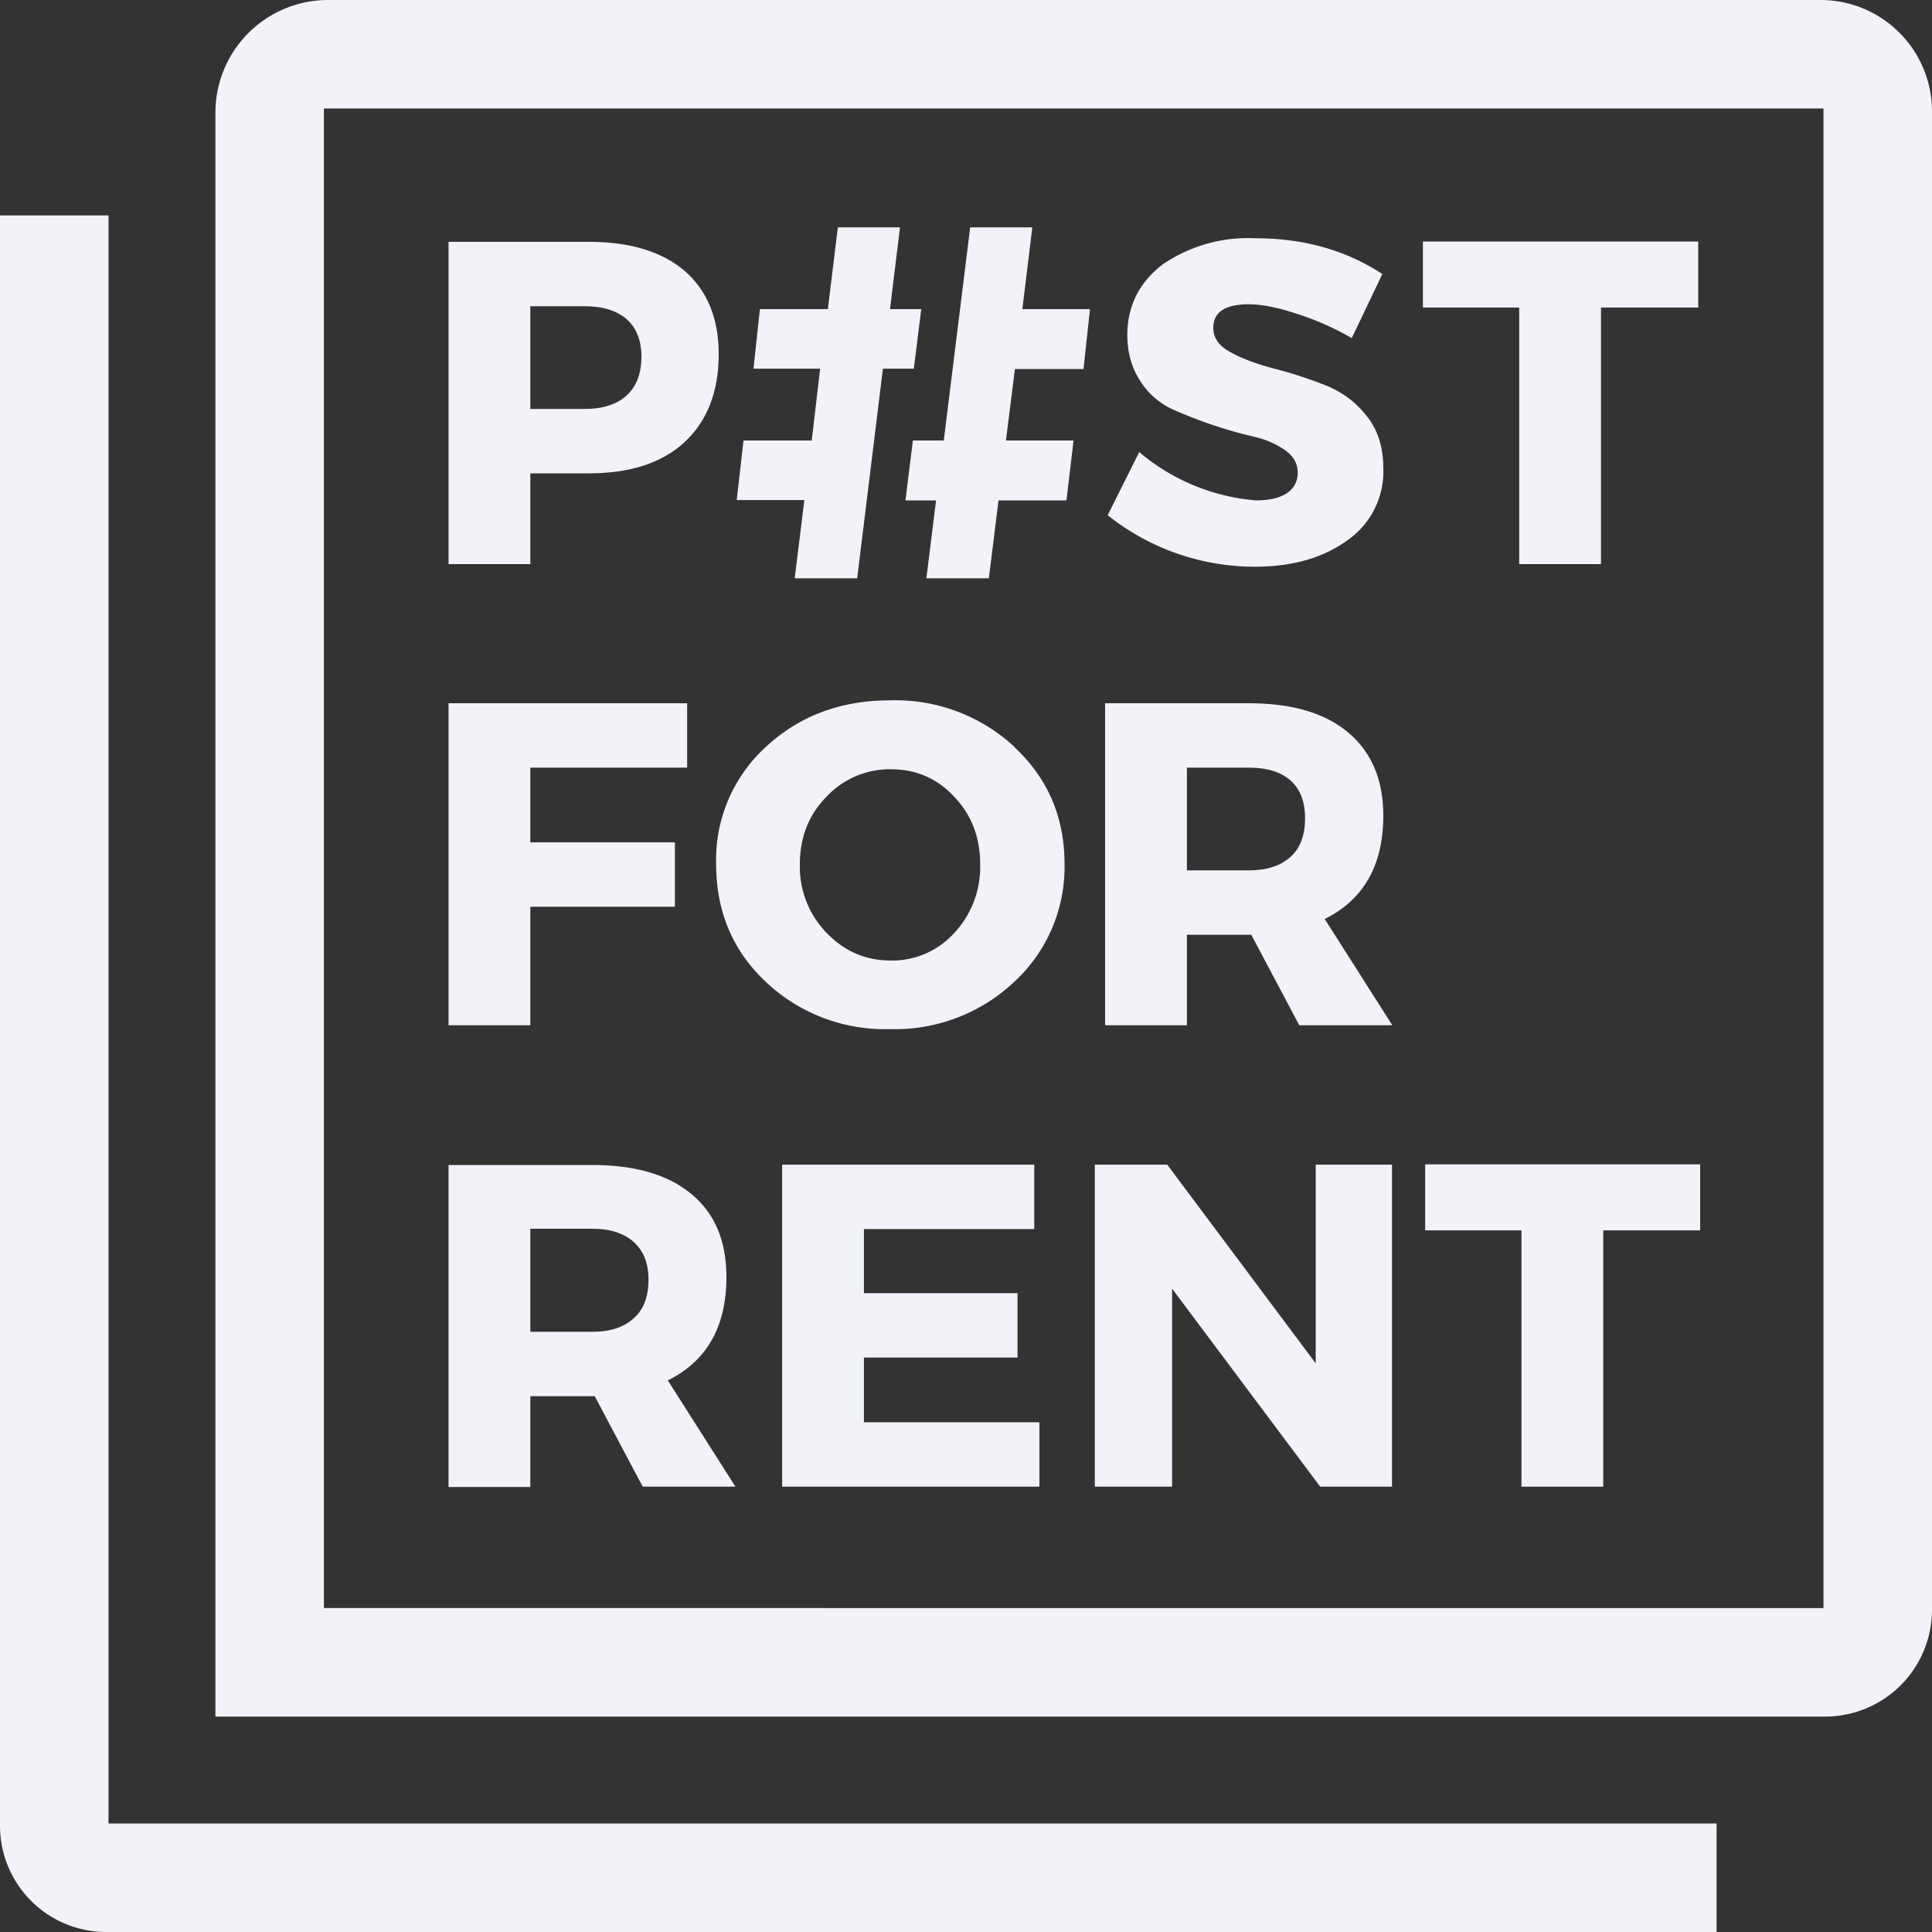<svg xmlns="http://www.w3.org/2000/svg" fill="none" viewBox="0 0 60 60"><rect x="0" y="0" width="60" height="60" fill="#333333" stroke="none"/><path fill="#F1F3F9" d="M49.79 38.21h3.01v-2.05h-8.54v2.05h2.99v7.96h2.54v-7.96Z"/><path fill="#F1F3F9" fill-rule="evenodd" d="m18.47 43.36 1.49 2.81h2.88l-2.1-3.3c1.21-.6 1.82-1.67 1.82-3.21 0-1.12-.36-1.98-1.09-2.58-.72-.6-1.75-.9-3.07-.9h-4.47v10h2.54v-2.82h2Zm-.07-2h-1.93v-3.2h1.93c.55 0 .98.14 1.28.41.3.27.46.65.46 1.17 0 .53-.15.93-.46 1.2-.3.28-.73.42-1.28.42Z" clip-rule="evenodd"/><path fill="#F1F3F9" d="M26.83 38.17h5.29v-2h-7.83v10h7.99v-2h-5.45v-2.01h4.77v-2h-4.77v-1.99Zm16.41 8H41l-4.6-6.15v6.15H34v-10h2.25l4.61 6.17v-6.17h2.37v10Z"/><path fill="#F1F3F9" fill-rule="evenodd" d="M31.51 23.2a5.43 5.43 0 0 0-3.87-1.45c-1.54 0-2.83.49-3.86 1.45a4.74 4.74 0 0 0-1.54 3.63c0 1.47.51 2.69 1.54 3.66a5.38 5.38 0 0 0 3.86 1.47 5.4 5.4 0 0 0 3.86-1.47 4.85 4.85 0 0 0 1.56-3.66c0-1.45-.52-2.66-1.55-3.62Zm-5.84 1.54a2.69 2.69 0 0 1 2-.85c.77 0 1.43.28 1.96.85.54.56.81 1.27.81 2.1a3 3 0 0 1-.8 2.13 2.6 2.6 0 0 1-1.97.86c-.78 0-1.44-.28-2-.86a2.94 2.94 0 0 1-.83-2.12c0-.84.27-1.54.83-2.11Z" clip-rule="evenodd"/><path fill="#F1F3F9" d="M16.47 23.84h4.87v-2h-7.41v10h2.54v-3.68h4.49v-2h-4.49v-2.32Z"/><path fill="#F1F3F9" fill-rule="evenodd" d="m40.35 31.84-1.49-2.81h-2v2.81h-2.54v-10h4.47c1.33 0 2.35.3 3.07.9.73.61 1.1 1.47 1.1 2.59 0 1.54-.61 2.61-1.82 3.21l2.1 3.3h-2.89Zm-3.49-4.81h1.93c.55 0 .98-.14 1.29-.42.3-.27.45-.67.45-1.2 0-.52-.15-.9-.45-1.17-.3-.27-.74-.4-1.29-.4h-1.93v3.19Z" clip-rule="evenodd"/><path fill="#F1F3F9" d="M26.61 17.96h-1.93l.3-2.43h-2.1l.21-1.85h2.12l.26-2.23H23.4l.2-1.85h2.11l.31-2.54h1.93l-.31 2.54h.97l-.23 1.85h-.96l-.8 6.51Z"/><path fill="#F1F3F9" fill-rule="evenodd" d="M13.93 7.51h4.36c1.27 0 2.26.3 2.97.9.7.61 1.06 1.47 1.06 2.59 0 1.17-.36 2.08-1.06 2.73-.7.65-1.7.97-2.97.97h-1.82v2.82h-2.54v-10Zm2.54 2v3.19h1.69c.56 0 1-.14 1.3-.42.3-.27.46-.67.46-1.2 0-.52-.16-.9-.46-1.17-.3-.26-.74-.4-1.3-.4h-1.69Z" clip-rule="evenodd"/><path fill="#F1F3F9" d="M32.06 7.06h-1.93l-.82 6.62h-.96l-.23 1.86h.95l-.3 2.42h1.94l.3-2.42h2.11l.22-1.86h-2.1l.28-2.22h2.13l.2-1.86h-2.1l.31-2.54ZM39 7.4c1.49 0 2.8.37 3.93 1.11l-.95 1.99a8.62 8.62 0 0 0-1.69-.75c-.6-.2-1.1-.3-1.51-.3-.74 0-1.1.25-1.1.73 0 .32.18.57.54.76.36.2.8.36 1.32.5.52.13 1.04.3 1.56.5s.96.5 1.32.95c.36.43.54.99.54 1.65a2.6 2.6 0 0 1-1.13 2.25c-.75.54-1.7.81-2.87.81A7.33 7.33 0 0 1 34.4 16l.98-1.96a6.42 6.42 0 0 0 3.62 1.5c.4 0 .73-.07.96-.22a.73.73 0 0 0 .34-.65c0-.28-.13-.5-.39-.69a2.77 2.77 0 0 0-.98-.42 14.05 14.05 0 0 1-2.54-.86 2.34 2.34 0 0 1-.98-.87c-.26-.4-.4-.87-.4-1.42 0-.91.37-1.64 1.1-2.2A4.7 4.7 0 0 1 39 7.4Zm10.72 2.15h3.02V7.5h-8.55v2.05h2.99v7.97h2.54V9.55Z"/><path fill="#F1F3F9" fill-rule="evenodd" d="M6.69 53.31h50A3.32 3.32 0 0 0 60 49.99V3.46A3.46 3.46 0 0 0 56.54 0H10.19a3.5 3.5 0 0 0-3.5 3.5v49.81Zm3.37-49.94h46.57v46.57H10.06V3.37Z" clip-rule="evenodd"/><path fill="#F1F3F9" d="M3.37 56.63V6.69H0v50A3.3 3.3 0 0 0 3.3 60h50.01v-3.37H3.37Z"/></svg>